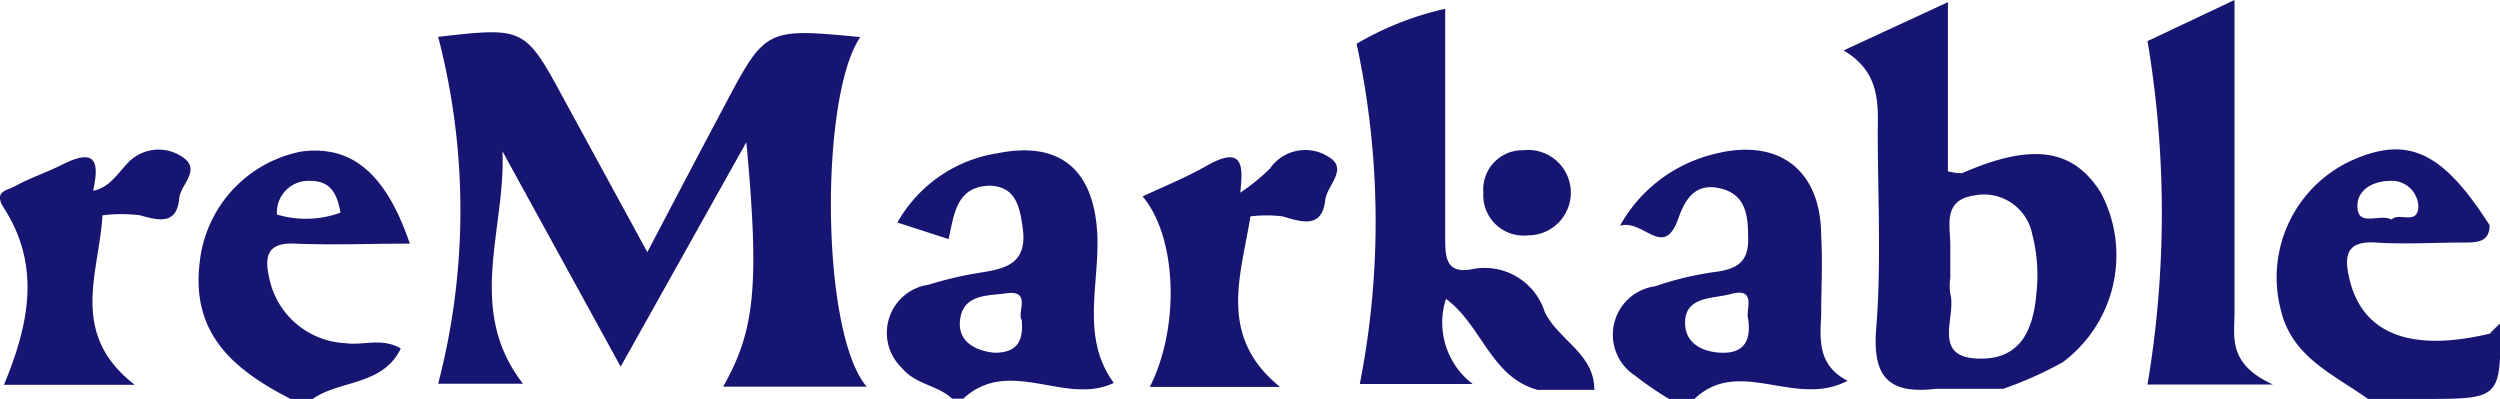 <svg id="Layer_1" data-name="Layer 1" xmlns="http://www.w3.org/2000/svg" viewBox="0 0 93.69 14.95"><defs><style>.cls-1{fill:#171572;}</style></defs><path class="cls-1" d="M96.84,56.28c.2-.05.22-.27.37-.38l-.37.36Z" transform="translate(-3.52 -43.78)"/><path class="cls-1" d="M96.84,56.28v0l0,0Z" transform="translate(-3.52 -43.78)"/><path class="cls-1" d="M71.77,55.62c0-1,.06-2,0-3,0-2.46-1.58-3.69-4-3.07a5.53,5.53,0,0,0-3.54,2.69c.9-.26,1.64,1.29,2.19-.28.29-.83.71-1.34,1.61-1.11s1,1,1,1.75c.06,1-.4,1.27-1.3,1.38a12,12,0,0,0-2.19.53,1.83,1.83,0,0,0-.74,3.35,13,13,0,0,0,1.3.89H67c1.69-1.64,3.78.34,5.76-.7C71.66,57.48,71.72,56.56,71.77,55.62ZM68.11,57c-.74,0-1.45-.33-1.44-1.13,0-1,1.07-.89,1.71-1.07,1-.27.55.61.65.91C69.15,56.48,68.92,57,68.11,57Z" transform="translate(-3.52 -43.78)"/><path class="cls-1" d="M44.64,52.52c-.13-2.34-1.36-3.47-3.72-3a5.23,5.23,0,0,0-3.77,2.6l1.92.62c.21-.94.29-2,1.59-2,.94.06,1.08.8,1.19,1.61.18,1.39-.74,1.51-1.73,1.67a13.86,13.86,0,0,0-1.8.43,1.82,1.82,0,0,0-1,3.12c.5.62,1.34.64,1.88,1.15h.42c1.73-1.6,3.84.28,5.64-.59C44,56.41,44.74,54.41,44.64,52.52ZM40.78,57c-.74-.08-1.38-.44-1.28-1.23.11-1,1.11-.9,1.75-1,.94-.13.37.76.56,1C41.89,56.63,41.58,57,40.78,57Z" transform="translate(-3.52 -43.78)"/><path class="cls-1" d="M14.58,52.91c1.41.06,2.82,0,4.3,0-.91-2.66-2.2-3.7-4.07-3.45A4.74,4.74,0,0,0,11,53.65c-.31,2.66,1.3,4,3.41,5.08h.83c1-.71,2.63-.49,3.3-1.89-.72-.42-1.42-.1-2.08-.2a3.06,3.06,0,0,1-2.86-2.49C13.43,53.37,13.55,52.86,14.58,52.91Zm.58-2.35c.76,0,1,.5,1.12,1.19a3.79,3.79,0,0,1-2.38.07A1.18,1.18,0,0,1,15.16,50.56Z" transform="translate(-3.52 -43.78)"/><path class="cls-1" d="M96.84,56.28l0,0c-3,.72-4.81,0-5.28-2.08-.21-.88-.07-1.4,1-1.33s2.17,0,3.26,0c.51,0,1,0,1-.65-1.72-2.7-3-3.33-5-2.5A4.82,4.82,0,0,0,89,55.41c.42,1.77,2,2.41,3.26,3.32h2.07c2.9,0,2.9,0,2.9-2.83C97.06,56,97,56.23,96.84,56.28Zm-3.78-5.72a1,1,0,0,1,1.09.93c0,.77-.75.22-1,.52-.48-.25-1.33.34-1.28-.58C91.9,50.89,92.45,50.57,93.06,50.56Z" transform="translate(-3.52 -43.78)"/><path class="cls-1" d="M35.76,45.17c-3.55-.34-3.55-.34-5.12,2.63-.92,1.73-1.83,3.46-2.86,5.43L24.71,47.6c-1.52-2.81-1.51-2.81-4.77-2.44a25.75,25.75,0,0,1,0,13h3.18c-2.16-2.77-.64-5.79-.77-8.71l4.43,8.07,4.71-8.41c.5,5.38.32,7.07-.87,9.16H36C34.27,56.25,34.24,47.39,35.76,45.17Z" transform="translate(-3.52 -43.78)"/><path class="cls-1" d="M77.05,50.27c-.1,0-.25,0-.53-.07V43.86l-3.91,1.81c1.32.78,1.3,1.89,1.28,3,0,2.49.14,5-.06,7.46-.14,1.82.51,2.43,2.25,2.22h2.51a13.64,13.64,0,0,0,2.24-1,5,5,0,0,0,1.42-6.35C81.22,49.35,79.68,49.12,77.05,50.27Zm2.79,4.46c-.1,1.27-.51,2.5-2.09,2.49-1.89,0-.9-1.56-1.14-2.43a2,2,0,0,1,0-.6c0-.4,0-.81,0-1.21,0-.75-.3-1.72.93-1.88a1.84,1.84,0,0,1,2.14,1.46A6.11,6.11,0,0,1,79.84,54.73Z" transform="translate(-3.52 -43.78)"/><path class="cls-1" d="M58.68,53.87c-1,.19-1-.49-1-1.23,0-2.81,0-5.63,0-8.53a11.54,11.54,0,0,0-3.32,1.31,31.51,31.51,0,0,1,.12,12.75h4.23a2.89,2.89,0,0,1-1-3.19c1.35,1,1.68,2.93,3.43,3.41l2.13,0c0-1.37-1.36-1.87-1.86-2.92A2.36,2.36,0,0,0,58.68,53.87Z" transform="translate(-3.52 -43.78)"/><path class="cls-1" d="M87.26,55.5V43.78L84,45.32a38.83,38.83,0,0,1,0,12.87h4.7C87,57.41,87.26,56.42,87.26,55.5Z" transform="translate(-3.52 -43.78)"/><path class="cls-1" d="M60.78,52.6a1.6,1.6,0,1,0-.17-3.19A1.47,1.47,0,0,0,59.11,51,1.51,1.51,0,0,0,60.78,52.6Z" transform="translate(-3.52 -43.78)"/><path class="cls-1" d="M10.32,49.64a1.58,1.58,0,0,0-2.05.29c-.37.39-.66.88-1.26,1,.2-.94.21-1.66-1.12-1-.61.31-1.26.52-1.85.85-.26.14-.78.17-.37.8,1.42,2.21.9,4.44,0,6.62H8.57C6.08,56.28,7.24,54,7.36,51.85a5.56,5.56,0,0,1,1.42,0c.75.22,1.37.33,1.46-.65C10.28,50.7,11.11,50.12,10.32,49.64Z" transform="translate(-3.52 -43.78)"/><path class="cls-1" d="M53.28,49.64a1.61,1.61,0,0,0-2.17.46A7.54,7.54,0,0,1,50,51c.1-.94.16-1.82-1.27-1-.76.43-1.57.76-2.39,1.14,1.31,1.56,1.39,4.94.27,7.14h4.88c-2.36-1.91-1.45-4.2-1.11-6.39a4.86,4.86,0,0,1,1.21,0c.76.23,1.49.45,1.6-.65C53.29,50.69,54.07,50.08,53.28,49.64Z" transform="translate(-3.52 -43.78)"/></svg>